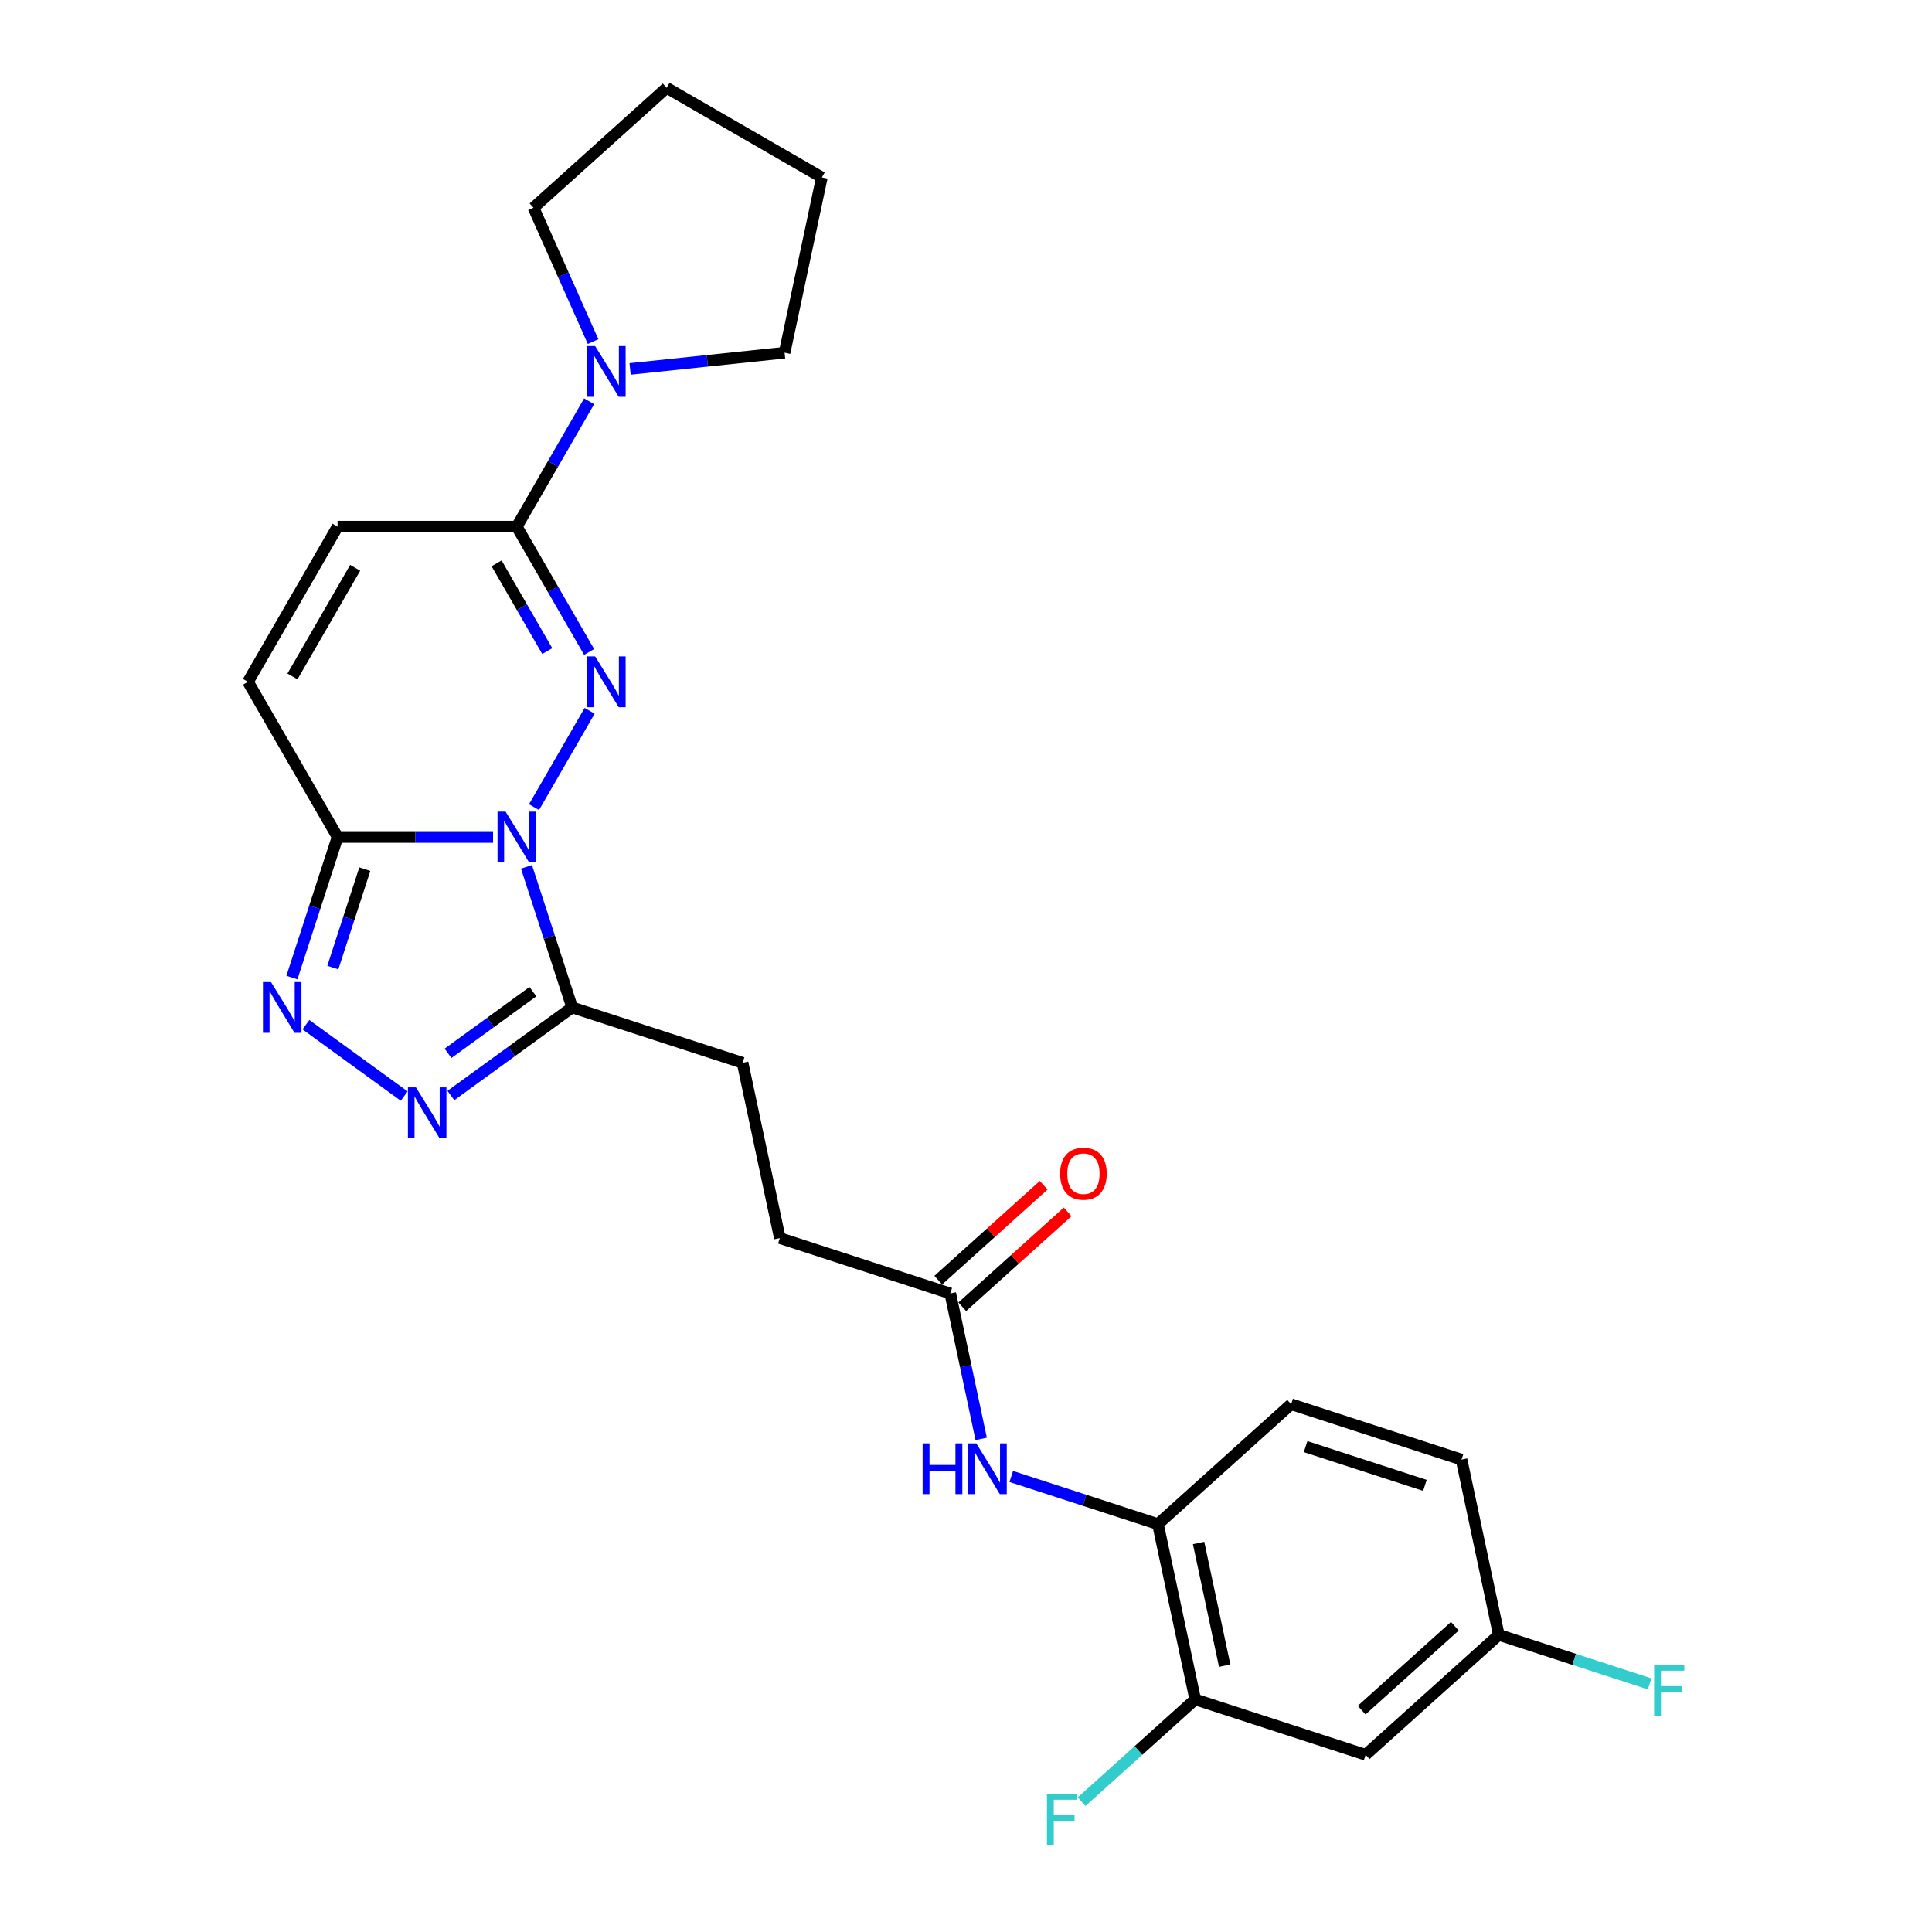 <?xml version='1.0' encoding='iso-8859-1'?>
<svg version='1.1' baseProfile='full'
              xmlns='http://www.w3.org/2000/svg'
                      xmlns:rdkit='http://www.rdkit.org/xml'
                      xmlns:xlink='http://www.w3.org/1999/xlink'
                  xml:space='preserve'
width='1000px' height='1000px' viewBox='0 0 1000 1000'>
<!-- END OF HEADER -->
<rect style='opacity:1.0;fill:#FFFFFF;stroke:none' width='1000' height='1000' x='0' y='0'> </rect>
<path class='bond-0' d='M 276.404,417.78 L 305.195,367.912' style='fill:none;fill-rule:evenodd;stroke:#0000FF;stroke-width:6px;stroke-linecap:butt;stroke-linejoin:miter;stroke-opacity:1' />
<path class='bond-1' d='M 255.202,433.232 L 214.966,433.232' style='fill:none;fill-rule:evenodd;stroke:#0000FF;stroke-width:6px;stroke-linecap:butt;stroke-linejoin:miter;stroke-opacity:1' />
<path class='bond-1' d='M 214.966,433.232 L 174.729,433.232' style='fill:none;fill-rule:evenodd;stroke:#000000;stroke-width:6px;stroke-linecap:butt;stroke-linejoin:miter;stroke-opacity:1' />
<path class='bond-2' d='M 272.503,448.685 L 284.324,485.065' style='fill:none;fill-rule:evenodd;stroke:#0000FF;stroke-width:6px;stroke-linecap:butt;stroke-linejoin:miter;stroke-opacity:1' />
<path class='bond-2' d='M 284.324,485.065 L 296.145,521.446' style='fill:none;fill-rule:evenodd;stroke:#000000;stroke-width:6px;stroke-linecap:butt;stroke-linejoin:miter;stroke-opacity:1' />
<path class='bond-3' d='M 304.937,337.453 L 286.21,305.016' style='fill:none;fill-rule:evenodd;stroke:#0000FF;stroke-width:6px;stroke-linecap:butt;stroke-linejoin:miter;stroke-opacity:1' />
<path class='bond-3' d='M 286.21,305.016 L 267.482,272.579' style='fill:none;fill-rule:evenodd;stroke:#000000;stroke-width:6px;stroke-linecap:butt;stroke-linejoin:miter;stroke-opacity:1' />
<path class='bond-3' d='M 283.254,336.997 L 270.145,314.291' style='fill:none;fill-rule:evenodd;stroke:#0000FF;stroke-width:6px;stroke-linecap:butt;stroke-linejoin:miter;stroke-opacity:1' />
<path class='bond-3' d='M 270.145,314.291 L 257.035,291.586' style='fill:none;fill-rule:evenodd;stroke:#000000;stroke-width:6px;stroke-linecap:butt;stroke-linejoin:miter;stroke-opacity:1' />
<path class='bond-4' d='M 174.729,433.232 L 162.909,469.613' style='fill:none;fill-rule:evenodd;stroke:#000000;stroke-width:6px;stroke-linecap:butt;stroke-linejoin:miter;stroke-opacity:1' />
<path class='bond-4' d='M 162.909,469.613 L 151.088,505.993' style='fill:none;fill-rule:evenodd;stroke:#0000FF;stroke-width:6px;stroke-linecap:butt;stroke-linejoin:miter;stroke-opacity:1' />
<path class='bond-4' d='M 188.826,449.879 L 180.551,475.345' style='fill:none;fill-rule:evenodd;stroke:#000000;stroke-width:6px;stroke-linecap:butt;stroke-linejoin:miter;stroke-opacity:1' />
<path class='bond-4' d='M 180.551,475.345 L 172.277,500.811' style='fill:none;fill-rule:evenodd;stroke:#0000FF;stroke-width:6px;stroke-linecap:butt;stroke-linejoin:miter;stroke-opacity:1' />
<path class='bond-7' d='M 174.729,433.232 L 128.353,352.906' style='fill:none;fill-rule:evenodd;stroke:#000000;stroke-width:6px;stroke-linecap:butt;stroke-linejoin:miter;stroke-opacity:1' />
<path class='bond-5' d='M 296.145,521.446 L 264.765,544.244' style='fill:none;fill-rule:evenodd;stroke:#000000;stroke-width:6px;stroke-linecap:butt;stroke-linejoin:miter;stroke-opacity:1' />
<path class='bond-5' d='M 264.765,544.244 L 233.386,567.042' style='fill:none;fill-rule:evenodd;stroke:#0000FF;stroke-width:6px;stroke-linecap:butt;stroke-linejoin:miter;stroke-opacity:1' />
<path class='bond-5' d='M 275.827,513.277 L 253.862,529.236' style='fill:none;fill-rule:evenodd;stroke:#000000;stroke-width:6px;stroke-linecap:butt;stroke-linejoin:miter;stroke-opacity:1' />
<path class='bond-5' d='M 253.862,529.236 L 231.896,545.195' style='fill:none;fill-rule:evenodd;stroke:#0000FF;stroke-width:6px;stroke-linecap:butt;stroke-linejoin:miter;stroke-opacity:1' />
<path class='bond-14' d='M 296.145,521.446 L 384.358,550.108' style='fill:none;fill-rule:evenodd;stroke:#000000;stroke-width:6px;stroke-linecap:butt;stroke-linejoin:miter;stroke-opacity:1' />
<path class='bond-6' d='M 267.482,272.579 L 286.21,240.142' style='fill:none;fill-rule:evenodd;stroke:#000000;stroke-width:6px;stroke-linecap:butt;stroke-linejoin:miter;stroke-opacity:1' />
<path class='bond-6' d='M 286.21,240.142 L 304.937,207.705' style='fill:none;fill-rule:evenodd;stroke:#0000FF;stroke-width:6px;stroke-linecap:butt;stroke-linejoin:miter;stroke-opacity:1' />
<path class='bond-27' d='M 267.482,272.579 L 174.729,272.579' style='fill:none;fill-rule:evenodd;stroke:#000000;stroke-width:6px;stroke-linecap:butt;stroke-linejoin:miter;stroke-opacity:1' />
<path class='bond-26' d='M 158.347,530.368 L 209.205,567.318' style='fill:none;fill-rule:evenodd;stroke:#0000FF;stroke-width:6px;stroke-linecap:butt;stroke-linejoin:miter;stroke-opacity:1' />
<path class='bond-22' d='M 306.979,176.8 L 291.556,142.159' style='fill:none;fill-rule:evenodd;stroke:#0000FF;stroke-width:6px;stroke-linecap:butt;stroke-linejoin:miter;stroke-opacity:1' />
<path class='bond-22' d='M 291.556,142.159 L 276.133,107.518' style='fill:none;fill-rule:evenodd;stroke:#000000;stroke-width:6px;stroke-linecap:butt;stroke-linejoin:miter;stroke-opacity:1' />
<path class='bond-23' d='M 326.139,190.962 L 366.122,186.76' style='fill:none;fill-rule:evenodd;stroke:#0000FF;stroke-width:6px;stroke-linecap:butt;stroke-linejoin:miter;stroke-opacity:1' />
<path class='bond-23' d='M 366.122,186.76 L 406.104,182.557' style='fill:none;fill-rule:evenodd;stroke:#000000;stroke-width:6px;stroke-linecap:butt;stroke-linejoin:miter;stroke-opacity:1' />
<path class='bond-8' d='M 128.353,352.906 L 174.729,272.579' style='fill:none;fill-rule:evenodd;stroke:#000000;stroke-width:6px;stroke-linecap:butt;stroke-linejoin:miter;stroke-opacity:1' />
<path class='bond-8' d='M 151.374,350.132 L 183.838,293.904' style='fill:none;fill-rule:evenodd;stroke:#000000;stroke-width:6px;stroke-linecap:butt;stroke-linejoin:miter;stroke-opacity:1' />
<path class='bond-9' d='M 507.856,744.77 L 499.856,707.133' style='fill:none;fill-rule:evenodd;stroke:#0000FF;stroke-width:6px;stroke-linecap:butt;stroke-linejoin:miter;stroke-opacity:1' />
<path class='bond-9' d='M 499.856,707.133 L 491.856,669.497' style='fill:none;fill-rule:evenodd;stroke:#000000;stroke-width:6px;stroke-linecap:butt;stroke-linejoin:miter;stroke-opacity:1' />
<path class='bond-10' d='M 523.421,764.213 L 561.387,776.549' style='fill:none;fill-rule:evenodd;stroke:#0000FF;stroke-width:6px;stroke-linecap:butt;stroke-linejoin:miter;stroke-opacity:1' />
<path class='bond-10' d='M 561.387,776.549 L 599.354,788.885' style='fill:none;fill-rule:evenodd;stroke:#000000;stroke-width:6px;stroke-linecap:butt;stroke-linejoin:miter;stroke-opacity:1' />
<path class='bond-11' d='M 599.354,788.885 L 618.638,879.611' style='fill:none;fill-rule:evenodd;stroke:#000000;stroke-width:6px;stroke-linecap:butt;stroke-linejoin:miter;stroke-opacity:1' />
<path class='bond-11' d='M 620.392,798.637 L 633.891,862.146' style='fill:none;fill-rule:evenodd;stroke:#000000;stroke-width:6px;stroke-linecap:butt;stroke-linejoin:miter;stroke-opacity:1' />
<path class='bond-16' d='M 599.354,788.885 L 668.283,726.821' style='fill:none;fill-rule:evenodd;stroke:#000000;stroke-width:6px;stroke-linecap:butt;stroke-linejoin:miter;stroke-opacity:1' />
<path class='bond-13' d='M 618.638,879.611 L 706.852,908.274' style='fill:none;fill-rule:evenodd;stroke:#000000;stroke-width:6px;stroke-linecap:butt;stroke-linejoin:miter;stroke-opacity:1' />
<path class='bond-19' d='M 618.638,879.611 L 589.238,906.083' style='fill:none;fill-rule:evenodd;stroke:#000000;stroke-width:6px;stroke-linecap:butt;stroke-linejoin:miter;stroke-opacity:1' />
<path class='bond-19' d='M 589.238,906.083 L 559.838,932.555' style='fill:none;fill-rule:evenodd;stroke:#33CCCC;stroke-width:6px;stroke-linecap:butt;stroke-linejoin:miter;stroke-opacity:1' />
<path class='bond-12' d='M 491.856,669.497 L 403.643,640.834' style='fill:none;fill-rule:evenodd;stroke:#000000;stroke-width:6px;stroke-linecap:butt;stroke-linejoin:miter;stroke-opacity:1' />
<path class='bond-15' d='M 498.062,676.389 L 525.339,651.83' style='fill:none;fill-rule:evenodd;stroke:#000000;stroke-width:6px;stroke-linecap:butt;stroke-linejoin:miter;stroke-opacity:1' />
<path class='bond-15' d='M 525.339,651.83 L 552.615,627.27' style='fill:none;fill-rule:evenodd;stroke:#FF0000;stroke-width:6px;stroke-linecap:butt;stroke-linejoin:miter;stroke-opacity:1' />
<path class='bond-15' d='M 485.65,662.604 L 512.926,638.044' style='fill:none;fill-rule:evenodd;stroke:#000000;stroke-width:6px;stroke-linecap:butt;stroke-linejoin:miter;stroke-opacity:1' />
<path class='bond-15' d='M 512.926,638.044 L 540.202,613.485' style='fill:none;fill-rule:evenodd;stroke:#FF0000;stroke-width:6px;stroke-linecap:butt;stroke-linejoin:miter;stroke-opacity:1' />
<path class='bond-29' d='M 706.852,908.274 L 775.781,846.21' style='fill:none;fill-rule:evenodd;stroke:#000000;stroke-width:6px;stroke-linecap:butt;stroke-linejoin:miter;stroke-opacity:1' />
<path class='bond-29' d='M 704.778,885.178 L 753.029,841.733' style='fill:none;fill-rule:evenodd;stroke:#000000;stroke-width:6px;stroke-linecap:butt;stroke-linejoin:miter;stroke-opacity:1' />
<path class='bond-18' d='M 384.358,550.108 L 403.643,640.834' style='fill:none;fill-rule:evenodd;stroke:#000000;stroke-width:6px;stroke-linecap:butt;stroke-linejoin:miter;stroke-opacity:1' />
<path class='bond-20' d='M 668.283,726.821 L 756.496,755.483' style='fill:none;fill-rule:evenodd;stroke:#000000;stroke-width:6px;stroke-linecap:butt;stroke-linejoin:miter;stroke-opacity:1' />
<path class='bond-20' d='M 675.782,748.763 L 737.532,768.827' style='fill:none;fill-rule:evenodd;stroke:#000000;stroke-width:6px;stroke-linecap:butt;stroke-linejoin:miter;stroke-opacity:1' />
<path class='bond-17' d='M 775.781,846.21 L 756.496,755.483' style='fill:none;fill-rule:evenodd;stroke:#000000;stroke-width:6px;stroke-linecap:butt;stroke-linejoin:miter;stroke-opacity:1' />
<path class='bond-21' d='M 775.781,846.21 L 814.823,858.895' style='fill:none;fill-rule:evenodd;stroke:#000000;stroke-width:6px;stroke-linecap:butt;stroke-linejoin:miter;stroke-opacity:1' />
<path class='bond-21' d='M 814.823,858.895 L 853.866,871.581' style='fill:none;fill-rule:evenodd;stroke:#33CCCC;stroke-width:6px;stroke-linecap:butt;stroke-linejoin:miter;stroke-opacity:1' />
<path class='bond-24' d='M 276.133,107.518 L 345.062,45.455' style='fill:none;fill-rule:evenodd;stroke:#000000;stroke-width:6px;stroke-linecap:butt;stroke-linejoin:miter;stroke-opacity:1' />
<path class='bond-25' d='M 406.104,182.557 L 425.388,91.831' style='fill:none;fill-rule:evenodd;stroke:#000000;stroke-width:6px;stroke-linecap:butt;stroke-linejoin:miter;stroke-opacity:1' />
<path class='bond-28' d='M 345.062,45.455 L 425.388,91.831' style='fill:none;fill-rule:evenodd;stroke:#000000;stroke-width:6px;stroke-linecap:butt;stroke-linejoin:miter;stroke-opacity:1' />
<path  class='atom-0' d='M 261.676 420.098
L 270.284 434.011
Q 271.137 435.384, 272.51 437.87
Q 273.882 440.356, 273.957 440.504
L 273.957 420.098
L 277.444 420.098
L 277.444 446.366
L 273.845 446.366
L 264.607 431.155
Q 263.531 429.374, 262.381 427.333
Q 261.268 425.293, 260.934 424.662
L 260.934 446.366
L 257.521 446.366
L 257.521 420.098
L 261.676 420.098
' fill='#0000FF'/>
<path  class='atom-1' d='M 308.053 339.772
L 316.66 353.685
Q 317.513 355.058, 318.886 357.543
Q 320.259 360.029, 320.333 360.178
L 320.333 339.772
L 323.821 339.772
L 323.821 366.04
L 320.222 366.04
L 310.984 350.828
Q 309.908 349.047, 308.758 347.007
Q 307.644 344.966, 307.311 344.335
L 307.311 366.04
L 303.897 366.04
L 303.897 339.772
L 308.053 339.772
' fill='#0000FF'/>
<path  class='atom-5' d='M 140.261 508.312
L 148.868 522.225
Q 149.721 523.598, 151.094 526.083
Q 152.467 528.569, 152.541 528.718
L 152.541 508.312
L 156.029 508.312
L 156.029 534.58
L 152.43 534.58
L 143.192 519.368
Q 142.116 517.587, 140.966 515.547
Q 139.853 513.506, 139.519 512.875
L 139.519 534.58
L 136.105 534.58
L 136.105 508.312
L 140.261 508.312
' fill='#0000FF'/>
<path  class='atom-6' d='M 215.299 562.831
L 223.907 576.744
Q 224.76 578.117, 226.133 580.602
Q 227.506 583.088, 227.58 583.237
L 227.58 562.831
L 231.067 562.831
L 231.067 589.099
L 227.469 589.099
L 218.23 573.887
Q 217.155 572.106, 216.004 570.066
Q 214.891 568.025, 214.557 567.394
L 214.557 589.099
L 211.144 589.099
L 211.144 562.831
L 215.299 562.831
' fill='#0000FF'/>
<path  class='atom-7' d='M 308.053 179.119
L 316.66 193.032
Q 317.513 194.405, 318.886 196.89
Q 320.259 199.376, 320.333 199.525
L 320.333 179.119
L 323.821 179.119
L 323.821 205.387
L 320.222 205.387
L 310.984 190.175
Q 309.908 188.394, 308.758 186.354
Q 307.644 184.313, 307.311 183.682
L 307.311 205.387
L 303.897 205.387
L 303.897 179.119
L 308.053 179.119
' fill='#0000FF'/>
<path  class='atom-10' d='M 477.545 747.089
L 481.107 747.089
L 481.107 758.256
L 494.538 758.256
L 494.538 747.089
L 498.099 747.089
L 498.099 773.357
L 494.538 773.357
L 494.538 761.225
L 481.107 761.225
L 481.107 773.357
L 477.545 773.357
L 477.545 747.089
' fill='#0000FF'/>
<path  class='atom-10' d='M 505.334 747.089
L 513.942 761.002
Q 514.795 762.375, 516.168 764.86
Q 517.54 767.346, 517.615 767.495
L 517.615 747.089
L 521.102 747.089
L 521.102 773.357
L 517.503 773.357
L 508.265 758.145
Q 507.189 756.364, 506.039 754.324
Q 504.926 752.283, 504.592 751.652
L 504.592 773.357
L 501.179 773.357
L 501.179 747.089
L 505.334 747.089
' fill='#0000FF'/>
<path  class='atom-16' d='M 548.727 607.507
Q 548.727 601.2, 551.844 597.675
Q 554.96 594.15, 560.785 594.15
Q 566.61 594.15, 569.726 597.675
Q 572.843 601.2, 572.843 607.507
Q 572.843 613.888, 569.689 617.524
Q 566.536 621.123, 560.785 621.123
Q 554.997 621.123, 551.844 617.524
Q 548.727 613.925, 548.727 607.507
M 560.785 618.155
Q 564.792 618.155, 566.944 615.484
Q 569.133 612.775, 569.133 607.507
Q 569.133 602.35, 566.944 599.753
Q 564.792 597.118, 560.785 597.118
Q 556.778 597.118, 554.589 599.716
Q 552.437 602.313, 552.437 607.507
Q 552.437 612.812, 554.589 615.484
Q 556.778 618.155, 560.785 618.155
' fill='#FF0000'/>
<path  class='atom-20' d='M 541.9 928.541
L 557.519 928.541
L 557.519 931.547
L 545.424 931.547
L 545.424 939.523
L 556.184 939.523
L 556.184 942.566
L 545.424 942.566
L 545.424 954.809
L 541.9 954.809
L 541.9 928.541
' fill='#33CCCC'/>
<path  class='atom-22' d='M 856.184 861.738
L 871.804 861.738
L 871.804 864.743
L 859.709 864.743
L 859.709 872.72
L 870.468 872.72
L 870.468 875.762
L 859.709 875.762
L 859.709 888.006
L 856.184 888.006
L 856.184 861.738
' fill='#33CCCC'/>
</svg>
